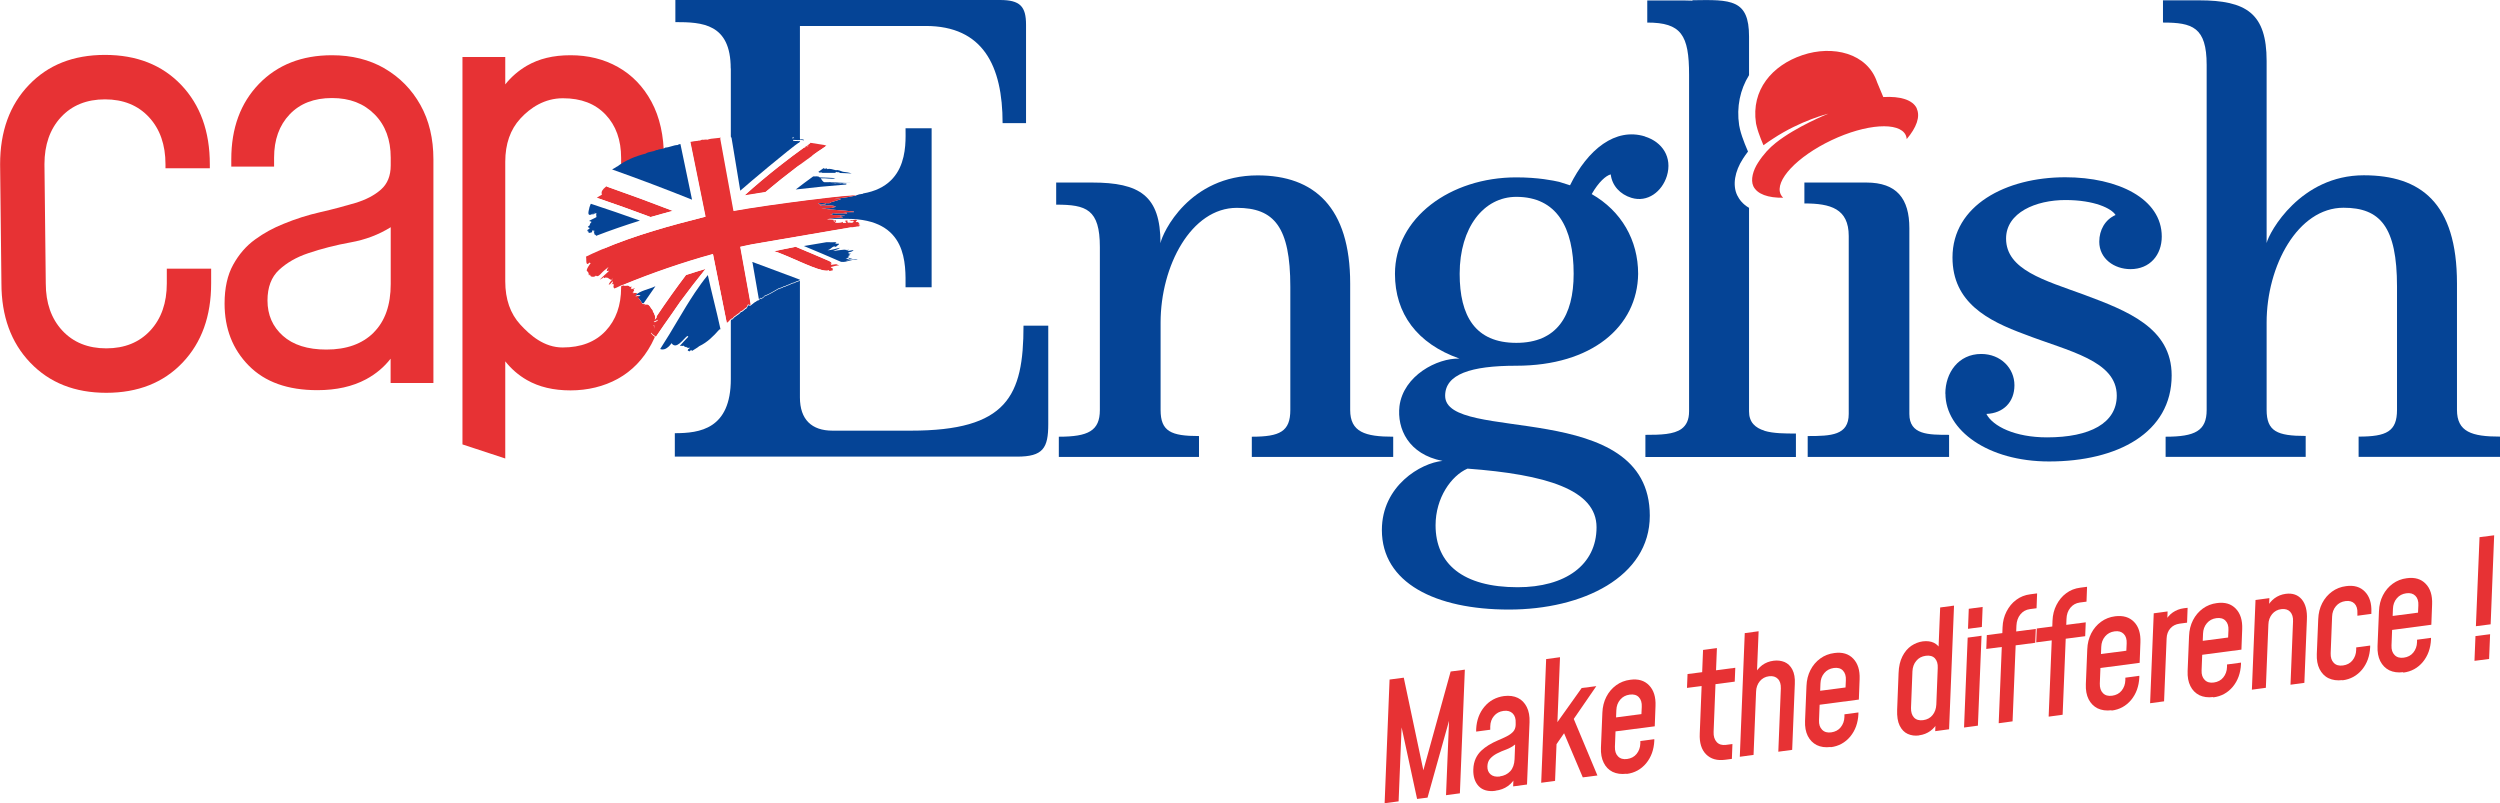 <svg xmlns="http://www.w3.org/2000/svg" xmlns:xlink="http://www.w3.org/1999/xlink" viewBox="0 0 227.21 73"><defs><style>      .cls-1 {        fill: #054496;      }      .cls-1, .cls-2, .cls-3, .cls-4 {        stroke-width: 0px;      }      .cls-2 {        filter: url(#drop-shadow-1);        mix-blend-mode: multiply;      }      .cls-2, .cls-4 {        fill: #fff;      }      .cls-3 {        fill: #e73234;      }      .cls-5 {        isolation: isolate;      }    </style><filter id="drop-shadow-1" filterUnits="userSpaceOnUse"><feGaussianBlur stdDeviation=".71"></feGaussianBlur></filter></defs><g class="cls-5"><g id="Calque_1" data-name="Calque 1"><g><g><path class="cls-3" d="M15.16,25.76c0,1.77-.5,3.2-1.5,4.28-1,1.08-2.34,1.62-4,1.62s-3-.54-4-1.62c-1-1.08-1.5-2.51-1.5-4.28l-.12-10.83c0-1.77.5-3.2,1.5-4.28,1-1.08,2.34-1.62,4-1.62s3,.54,4,1.62c1,1.08,1.5,2.51,1.5,4.28v.36h4.03v-.36c0-2.99-.87-5.39-2.6-7.21-1.74-1.82-4.05-2.73-6.93-2.73s-5.17.91-6.91,2.73c-1.75,1.82-2.62,4.22-2.62,7.21l.12,10.83c0,2.97.87,5.37,2.62,7.2,1.75,1.83,4.05,2.74,6.91,2.74s5.19-.91,6.93-2.74c1.74-1.83,2.6-4.23,2.6-7.2v-1.34h-4.03v1.34Z"></path><path class="cls-3" d="M34.96,6.22c-1.39-.8-2.99-1.2-4.79-1.2-2.74,0-4.95.87-6.63,2.6-1.68,1.74-2.52,4.02-2.52,6.85v.67h3.89v-.81c0-1.63.47-2.94,1.41-3.93.94-.99,2.22-1.49,3.85-1.49s2.9.5,3.88,1.49c.98.99,1.46,2.31,1.46,3.93v.7c0,.95-.3,1.68-.89,2.2-.59.52-1.37.93-2.34,1.22s-2.02.57-3.16.83c-1.14.26-2.25.61-3.34,1.06-.91.36-1.78.83-2.59,1.42-.82.59-1.48,1.36-2,2.3-.52.94-.78,2.12-.78,3.53,0,2.27.73,4.15,2.2,5.64,1.47,1.49,3.54,2.23,6.23,2.23,1.72,0,3.2-.33,4.43-.99.89-.48,1.63-1.1,2.23-1.87v2.21h3.89V14.48c0-1.88-.39-3.53-1.18-4.94-.79-1.41-1.88-2.52-3.26-3.32ZM33.96,30.23c-1.04,1.03-2.47,1.54-4.3,1.54-1.7,0-3.02-.42-3.95-1.25-.93-.83-1.4-1.9-1.4-3.21,0-1.2.35-2.13,1.05-2.78.7-.65,1.58-1.16,2.66-1.52,1.22-.41,2.5-.74,3.84-.98,1.34-.24,2.56-.7,3.65-1.38v5.16c0,1.92-.52,3.39-1.56,4.42Z"></path><path class="cls-3" d="M59.21,9.25c-.75-1.39-1.77-2.44-3.05-3.16-1.28-.72-2.72-1.07-4.31-1.07s-2.86.32-3.96.95c-.77.45-1.43,1.02-1.97,1.7v-2.49h-3.89v35.21l3.89,1.28v-8.83c.55.69,1.2,1.26,1.97,1.7,1.1.63,2.42.94,3.96.94s3.03-.35,4.31-1.06c1.28-.71,2.3-1.76,3.05-3.16.75-1.4,1.13-3.11,1.13-5.13v-11.79c0-2-.38-3.7-1.13-5.09ZM56.45,26.13c0,1.63-.47,2.95-1.41,3.95-.94,1-2.24,1.5-3.91,1.5s-2.93-1.09-3.84-2.08c-.91-.99-1.37-2.3-1.37-3.93v-10.86c0-1.63.46-2.94,1.37-3.93.91-.99,2.2-1.85,3.87-1.85s2.94.5,3.88,1.49c.94.99,1.41,2.31,1.41,3.93v11.79Z"></path></g><path class="cls-1" d="M66.41,6.22c0-4.09-2.61-4.21-5.03-4.21V0h29.5c1.84,0,2.37.59,2.37,2.25v8.94h-2.13c0-5.21-1.78-8.83-6.99-8.83h-11.43v15.34h4.27c5.69,0,5.33-4.5,5.33-6.04h2.37v14.45h-2.37c0-2.07.24-6.22-5.33-6.22h-4.27v16.23c0,2.01,1.07,3.02,2.96,3.02h7.11c8.77,0,10.25-3.14,10.25-9.54h2.25v8.94c0,2.19-.47,2.96-2.84,2.96h-31.1v-2.13c2.25,0,5.09-.36,5.09-4.92V6.22Z"></path><path class="cls-1" d="M96.23,41.53v-1.84c2.67,0,3.73-.53,3.73-2.43v-14.81c0-3.44-1.24-3.85-3.97-3.85v-2.01h3.26c4.32,0,6.22,1.18,6.22,5.51.18-.95,2.61-6.16,8.83-6.16,5.15,0,8.41,2.9,8.41,9.83v11.49c0,2.01,1.36,2.43,3.91,2.43v1.84h-12.85v-1.84c2.55,0,3.5-.47,3.5-2.43v-11.2c0-5.45-1.48-7.17-4.86-7.17-4.15,0-6.93,5.27-6.93,10.43v7.94c0,1.95.95,2.37,3.49,2.37v1.9h-12.74Z"></path><path class="cls-1" d="M169.62,16.59c2.78,0,3.91,1.48,3.91,4.15v16.88c0,1.9,1.72,1.9,3.61,1.9v2.01h-12.85v-1.9c2.13,0,3.73-.06,3.73-2.01v-16.17c0-2.49-1.66-2.96-4.03-2.96v-1.9h5.63Z"></path><path class="cls-1" d="M176.8,35.78c0-1.9,1.19-3.61,3.26-3.61,1.78,0,3.02,1.3,3.02,2.84s-1.01,2.55-2.55,2.61c.59,1.13,2.61,2.13,5.51,2.13,3.91,0,6.34-1.3,6.34-3.79,0-3.2-4.38-4.03-8.35-5.57-3.38-1.24-6.58-2.9-6.58-6.99,0-4.74,4.86-7.29,10.25-7.29,4.8,0,8.77,1.95,8.77,5.39,0,1.66-1.07,2.96-2.84,2.96-1.48,0-2.84-.95-2.84-2.49,0-1.07.53-2.01,1.48-2.43-.36-.59-1.9-1.36-4.56-1.36s-5.39,1.13-5.39,3.5c0,2.84,3.49,3.79,7.05,5.09,3.97,1.48,8,3.02,8,7.35,0,5.21-4.92,7.82-11.14,7.82-5.57,0-9.42-2.84-9.42-6.16Z"></path><path class="cls-1" d="M149.5,12.4c-2.68-.83-5.2,1.17-6.81,4.44l-.98-.31c-.53-.12-1.9-.41-3.91-.41-5.98,0-11.02,3.67-11.02,8.77,0,3.61,2.01,6.34,5.86,7.7-2.01-.06-5.09,1.54-5.45,4.32-.24,2.07.83,4.38,3.91,4.98-1.95.18-5.51,2.25-5.51,6.28,0,4.8,4.86,7.23,11.55,7.23s12.8-2.96,12.8-8.53c0-10.78-18.6-6.52-18.6-10.9,0-1.95,2.31-2.73,6.46-2.73,6.87,0,11.02-3.55,11.08-8.35,0-3.06-1.52-5.71-4.22-7.25.63-1.1,1.29-1.68,1.73-1.79.12,1.03.86,1.82,1.88,2.13,1.47.45,2.78-.57,3.22-1.98.52-1.7-.41-3.1-1.99-3.59ZM133.37,42.59c7.11.53,11.73,1.9,11.73,5.33s-2.84,5.45-7.17,5.45c-4.98,0-7.46-2.13-7.46-5.63,0-2.49,1.42-4.5,2.9-5.15ZM137.81,31.16c-3.73,0-5.15-2.43-5.15-6.28,0-4.21,2.19-6.99,5.15-6.99,3.67,0,5.21,2.78,5.21,6.99,0,3.85-1.54,6.28-5.21,6.28Z"></path><path class="cls-1" d="M196.82,41.53v-1.84c2.67,0,3.73-.53,3.73-2.43V5.9c0-3.44-1.3-3.85-3.97-3.85V.03h3.26c4.32,0,6.16,1.18,6.16,5.51v16.55c.24-1.01,3.08-6.16,8.83-6.16,5.15,0,8.47,2.49,8.47,9.83v11.49c0,2.01,1.36,2.43,3.91,2.43v1.84h-12.85v-1.84c2.55,0,3.49-.47,3.49-2.43v-11.2c0-5.45-1.54-7.17-4.86-7.17-4.15,0-6.99,5.27-6.99,10.43v7.94c0,1.95.95,2.37,3.55,2.37v1.9h-12.74Z"></path><path class="cls-3" d="M174.21,9.86c-.37-.79-1.51-1.13-3.05-1.04l-.56-1.34c-.88-2.66-4.04-3.4-6.79-2.47-2.76.93-4.67,3.17-4.22,6.18,0,0,.02.13.07.31.17.7.61,1.7.61,1.7.31-.22.63-.45.86-.59,2.54-1.68,5.04-2.28,5.04-2.28,0,0-2.91,1.16-4.79,2.66-.56.44-1.12,1.04-1.6,1.79-.45.69-.7,1.55-.43,2.14.35.73,1.35,1.07,2.71,1.05-.09-.09-.17-.19-.22-.3-.59-1.24,1.48-3.44,4.62-4.93,3.14-1.49,6.16-1.69,6.74-.46.05.11.08.23.09.36.89-1.05,1.25-2.04.91-2.77Z"></path><g><path class="cls-3" d="M125.84,73l.45-11.24,1.29-.17,1.91,9.03-.31.04,2.66-9.63,1.29-.17-.45,11.24-1.26.17.3-7.39h.15s-2.13,7.61-2.13,7.61l-.95.12-1.54-7.12.16-.05-.3,7.39-1.26.17Z"></path><path class="cls-3" d="M135.93,71.87c-.67.09-1.19-.05-1.54-.42-.35-.37-.51-.88-.49-1.52.01-.38.09-.72.22-1s.3-.51.51-.71c.21-.19.43-.36.66-.5.28-.17.56-.31.84-.43.29-.12.55-.24.79-.36.24-.12.44-.26.59-.42.15-.16.23-.37.24-.62v-.18c.02-.38-.07-.67-.27-.87-.2-.2-.48-.28-.84-.23-.36.05-.64.2-.86.46s-.33.57-.34.95v.3s-1.28.17-1.28.17v-.23c.04-.8.29-1.48.75-2.03.46-.55,1.06-.87,1.78-.97.49-.06.91,0,1.26.17.35.17.62.45.81.83.19.38.27.83.25,1.37l-.23,5.67-1.26.17.05-1.18.21.27c-.18.36-.43.66-.74.88-.32.23-.7.37-1.13.42ZM136.32,70.56c.38-.05.7-.21.94-.47.24-.26.37-.63.39-1.09l.05-1.34c-.24.19-.5.34-.79.45-.3.1-.58.23-.86.37-.25.13-.46.29-.62.47-.16.18-.24.41-.25.69-.01.31.08.55.28.73.2.18.48.25.87.2Z"></path><path class="cls-3" d="M140.07,71.14l.45-11.24,1.26-.17-.45,11.24-1.26.17ZM143.85,70.65l-1.7-4.01-.83,1.2.08-2.01,2.35-3.3,1.33-.17-2.05,2.98,2.15,5.14-1.33.17Z"></path><path class="cls-3" d="M147.82,70.32c-.48.06-.9,0-1.26-.17-.36-.18-.63-.46-.81-.83-.19-.38-.27-.83-.25-1.37l.13-3.17c.02-.54.14-1.02.36-1.45.22-.43.52-.78.89-1.05.37-.27.8-.44,1.28-.5.73-.1,1.3.07,1.72.51s.61,1.05.58,1.86l-.07,1.86-3.79.49.05-1.27,2.53-.33.03-.66c.02-.38-.07-.67-.27-.88-.19-.2-.47-.28-.83-.23-.36.05-.64.2-.86.46-.22.26-.34.58-.35.96l-.13,3.32c-.01.38.08.67.28.87.2.21.48.29.83.24.36-.05.65-.2.86-.46.21-.26.33-.58.34-.95v-.22s1.27-.17,1.27-.17v.15c-.04.8-.28,1.48-.74,2.04-.46.55-1.05.88-1.78.97Z"></path><path class="cls-3" d="M156.79,69.05c-.73.1-1.31-.07-1.73-.49-.42-.42-.62-1.05-.58-1.88l.17-4.33-1.33.17.05-1.26,1.33-.17.08-2.02,1.26-.17-.08,2.02,1.75-.23-.05,1.26-1.75.23-.17,4.33c-.02.4.08.71.28.93.2.22.48.3.83.26l.6-.08-.05,1.35-.6.08Z"></path><path class="cls-3" d="M158.12,68.78l.45-11.24,1.26-.17-.17,4.2-.21-.27c.18-.35.42-.63.71-.85.29-.21.63-.35,1.03-.4.37-.05.7,0,1,.12.3.13.54.36.71.69.17.33.25.76.22,1.31l-.24,5.98-1.26.17.23-5.75c.01-.38-.07-.67-.27-.87-.19-.2-.46-.28-.8-.24-.35.04-.63.2-.84.45-.21.26-.33.57-.34.95l-.23,5.75-1.26.17Z"></path><path class="cls-3" d="M166.37,67.89c-.48.06-.9,0-1.25-.17-.36-.18-.63-.46-.82-.83-.19-.38-.27-.83-.25-1.37l.13-3.17c.02-.54.14-1.02.36-1.45.22-.43.52-.78.89-1.05.37-.27.8-.44,1.28-.5.73-.1,1.3.07,1.72.51s.61,1.05.58,1.86l-.07,1.86-3.79.5.05-1.27,2.53-.33.03-.66c.02-.38-.07-.67-.27-.88-.19-.2-.47-.28-.83-.23-.35.05-.64.2-.86.46-.22.26-.34.58-.35.96l-.13,3.32c-.02.38.08.67.28.87.2.21.48.29.83.24.36-.05.65-.2.86-.46.21-.26.33-.58.34-.96v-.22s1.27-.17,1.27-.17v.15c-.04.8-.28,1.48-.74,2.04-.46.55-1.05.88-1.78.97Z"></path><path class="cls-3" d="M174.41,66.84c-.38.05-.72,0-1.03-.14-.31-.14-.55-.39-.73-.75s-.25-.84-.23-1.45l.13-3.32c.02-.61.14-1.12.35-1.53.21-.41.47-.72.8-.95.33-.22.68-.36,1.05-.41.4-.05.74,0,1.01.13.28.14.49.36.63.65l-.23.34.17-4.2,1.26-.17-.45,11.24-1.26.17.04-1.12.21.28c-.17.33-.4.61-.69.82-.29.21-.63.35-1.03.4ZM174.79,65.45c.36-.05.64-.2.85-.46.21-.26.32-.58.34-.95l.13-3.33c.02-.38-.07-.67-.26-.88-.19-.2-.47-.28-.83-.23-.36.05-.65.2-.86.46-.22.26-.33.57-.35.95l-.13,3.32c-.01.38.08.67.27.88.2.21.48.29.84.24Z"></path><path class="cls-3" d="M178.5,66.12l.33-8.17,1.26-.17-.33,8.17-1.26.17ZM178.86,57.15l.07-1.82,1.26-.17-.07,1.82-1.26.17Z"></path><path class="cls-3" d="M181.65,65.71l.28-6.91-1.41.18.05-1.26,1.41-.18.02-.53c.02-.53.14-1,.36-1.43.22-.43.51-.79.88-1.06.37-.28.8-.45,1.29-.51l.61-.08-.05,1.35-.61.08c-.36.05-.64.21-.86.48-.22.27-.34.61-.36,1.02l-.02.53,1.78-.23-.05,1.26-1.78.23-.28,6.91-1.26.17ZM186.19,65.11l.28-6.91-1.41.18.05-1.26,1.41-.18.02-.53c.02-.53.14-1,.36-1.43.22-.43.51-.79.88-1.06.37-.28.8-.45,1.29-.51l.61-.08-.05,1.35-.61.08c-.36.05-.64.21-.86.48-.22.27-.34.61-.35,1.02l-.02.53,1.77-.23-.05,1.26-1.77.23-.28,6.91-1.26.17Z"></path><path class="cls-3" d="M191.9,64.55c-.48.06-.9,0-1.26-.17-.36-.18-.63-.46-.82-.83-.19-.38-.27-.83-.25-1.37l.13-3.17c.02-.54.14-1.02.36-1.45.22-.43.52-.78.89-1.05.37-.27.8-.44,1.28-.5.73-.09,1.3.08,1.72.51s.61,1.05.58,1.86l-.07,1.86-3.79.5.05-1.27,2.53-.33.03-.66c.02-.38-.07-.67-.27-.87-.2-.2-.47-.28-.83-.23-.36.05-.64.2-.86.46-.22.26-.34.58-.35.96l-.13,3.32c-.01.38.08.67.28.87.2.21.48.29.84.24.36-.05.65-.2.86-.46.21-.26.33-.58.34-.96v-.22s1.27-.17,1.27-.17v.15c-.04.8-.28,1.48-.74,2.04-.46.55-1.05.88-1.78.97Z"></path><path class="cls-3" d="M195.41,63.91l.33-8.17,1.26-.17-.05,1.23-.21-.26c.18-.37.42-.66.72-.87.3-.21.64-.34,1.02-.39l.34-.04-.05,1.35-.68.09c-.35.05-.63.19-.84.43s-.33.55-.34.93l-.23,5.7-1.26.17Z"></path><path class="cls-3" d="M201.14,63.35c-.48.06-.9,0-1.26-.17-.35-.18-.63-.46-.81-.83-.19-.38-.27-.83-.25-1.37l.13-3.17c.02-.54.14-1.02.36-1.45.22-.43.52-.78.89-1.05.37-.27.8-.44,1.28-.5.73-.1,1.3.07,1.72.51s.61,1.05.58,1.86l-.07,1.86-3.79.5.05-1.27,2.53-.33.03-.66c.02-.38-.07-.67-.27-.87-.19-.2-.47-.28-.83-.23-.36.05-.64.2-.86.46-.22.26-.34.58-.35.96l-.13,3.32c-.02.38.08.67.28.87.2.21.48.29.83.24.36-.05.65-.2.86-.46.21-.26.33-.58.34-.96v-.22s1.27-.17,1.27-.17v.15c-.04.8-.28,1.48-.74,2.04-.46.55-1.05.88-1.78.97Z"></path><path class="cls-3" d="M204.66,62.7l.33-8.17,1.26-.17-.05,1.16-.21-.24c.18-.38.42-.67.72-.9.3-.22.64-.36,1.03-.41.62-.08,1.1.09,1.45.5.35.42.51,1.03.47,1.84l-.23,5.75-1.26.17.23-5.75c.02-.38-.07-.67-.26-.88-.19-.2-.46-.28-.8-.24-.35.04-.63.2-.84.45-.21.26-.33.57-.34.95l-.23,5.75-1.26.17Z"></path><path class="cls-3" d="M212.89,61.81c-.48.06-.9,0-1.26-.17s-.63-.46-.82-.83c-.19-.38-.27-.83-.25-1.37l.13-3.17c.02-.54.14-1.02.36-1.45.22-.43.52-.78.89-1.05.37-.27.8-.44,1.28-.5.73-.1,1.3.07,1.72.51s.61,1.05.58,1.86v.15s-1.27.17-1.27.17v-.23c.02-.38-.07-.67-.26-.87-.2-.2-.47-.28-.83-.23-.36.05-.64.2-.86.46-.22.26-.34.58-.35.96l-.13,3.32c-.01.38.08.67.28.87.2.21.48.29.84.24.36-.05.65-.2.86-.46.21-.26.33-.58.34-.96v-.22s1.27-.17,1.27-.17v.15c-.04.8-.28,1.48-.74,2.04-.46.55-1.05.88-1.78.97Z"></path><path class="cls-3" d="M218.41,61.09c-.48.06-.9,0-1.26-.17-.36-.18-.63-.46-.82-.83-.19-.38-.27-.83-.25-1.37l.13-3.17c.02-.54.14-1.02.36-1.45.22-.43.52-.78.89-1.05.37-.27.8-.44,1.28-.5.73-.1,1.3.07,1.72.51.42.43.61,1.05.58,1.86l-.07,1.86-3.79.5.05-1.27,2.53-.33.03-.66c.02-.38-.07-.67-.27-.87-.2-.2-.47-.28-.83-.23-.36.05-.64.2-.86.46-.22.26-.34.58-.35.96l-.13,3.32c-.02.38.08.67.28.87.2.21.48.29.84.24.36-.05.65-.2.86-.46.21-.26.33-.58.34-.95v-.22s1.27-.17,1.27-.17v.15c-.04.8-.28,1.48-.74,2.04-.46.55-1.05.88-1.78.97Z"></path><path class="cls-3" d="M224.89,60.06l.09-2.25,1.33-.17-.09,2.25-1.33.17ZM225.02,56.91l.33-8.09,1.33-.17-.32,8.09-1.33.17Z"></path></g><g><path class="cls-2" d="M78.16,20.37c-.11-.05-.11-.09-.17-.19-.06,0-.13,0-.19,0-.07-.07.06-.1.1-.16-.02-.01-.06-.03-.09-.05,0,0,0,0-.01,0,0,0,0,0,0,0,0,0-.15,0-.15.02-.08.03-.35,0-.43.06-.02.07.13-.04.12.04.4-.11.26.21-.03.16-.06-.05-.18.02-.25-.02,0-.05-.08-.02-.06-.1.06-.02.06-.05.03-.08-.1.04-.14-.09-.2.03-.13.03.1.05.09.12-.04.01-.1.13-.17.05-.12.06-.18-.02-.15-.09-.07.04-.14.07-.23.08-.17.02-.33.03-.48,0,.01-.05.06-.09.11-.11-.09.01,0-.18-.12-.13-.13,0,.03.05-.05.06-.01.04.12.04.04.07-.11.06-.06-.06-.12-.06,0-.02.03-.06.04-.08,0,0,.02,0,.03,0,0,0-.01,0-.02,0-.2-.06-.44-.03-.66-.05.48-.14.85-.13,1.45-.18,0-.12-.24,0-.21-.17.15,0,.23,0,.38.01,0,0,0-.02,0-.03-.43-.02-.86-.03-1.29-.03,0,0,0-.02,0-.02.06,0,.13-.02.19-.02-.01-.04-.02-.08-.04-.13.46.06.89-.02,1.35.04,0-.01.01-.03.02-.04-.1-.08-.23-.07-.35-.09.32,0,.64,0,.96,0,0-.02,0-.03.01-.05-.99-.13-1.99-.13-2.97-.31.43.02.86,0,1.29-.06-.09-.01-.18,0-.26-.03,0-.01,0-.02,0-.03.11,0,.22-.01.33-.01-.46-.23-.99-.04-1.48-.1.19-.11.42,0,.57-.19-.27.04-.47.19-.75,0,.39-.14.9.06,1.22-.08-.05-.01-.1-.02-.15-.03.08,0,.15-.03.23-.04,0,0,0,0,0,0,.26-.07.51-.16.76-.24,0-.01,0-.02,0-.03-.2,0-.4,0-.61.02.69-.13,1.39-.15,2.04-.36.04-.04.13-.07.2-.08-.02,0-.05,0-.08,0,.2-.06.37-.01.56-.15-.39-.05-.73-.09-1.09-.12.12-.02.22-.03.36-.04-.38-.21-.73-.17-1.12-.27.17,0,.35.01.52,0,0-.08-.27-.01-.25-.12.17.01.26.02.43.03,0,0,0-.01,0-.02-.2-.01-.3-.02-.5-.03.02,0,.03,0,.03,0-.08,0,.02-.03,0-.03.15-.01.34-.03.47.01.02-.02.1,0,.11-.05.04,0,.07,0,.11,0,0,0,.01-.02.02-.02,0,0-.01,0-.02,0,.05,0,.17.01.17.01l-.28-.15s-.25,0-.27-.02c-.01,0-.02,0-.03,0-.01.01-.11.01-.21.01-.05,0-.08,0-.13,0-.1,0-.2,0-.2-.03-.07,0-.11,0-.18,0-.01.01-.04.02-.09.02,0,0,0-.01,0-.02-.15,0-.23,0-.37-.01,0,0-.01,0-.02,0,0,0,.02,0,.05,0,0,0,0,0,.01,0-.05.04-.17,0-.24,0,0,0,0,0,0,0,0,0,0,0,0,0,.04,0,.11,0,.12,0,0,0-.01,0-.02,0-.16-.01-.27.01-.41-.02.01,0,.02,0,.03,0,.54,0,1.33,0,1.87-.01-.04,0-.06,0-.1,0-.03,0-.06,0-.09,0-.02,0-.04,0-.05,0-.05,0-.1,0-.16,0,0,0,0,0,0,0,0,0,0,0,0,0h0c-.66-.03-1.33-.07-2.01-.05,0,0,0,0,0,0-.13,0-.24-.19-.35-.35,0,0,0,0,0,0,.44-.04.94.09,1.34.01,0,0,0,0-.01,0-.06-.01-.13-.02-.19-.03,0,0,0,0,0,0,0,0,0,0,0,0,.08,0,.15,0,.28,0-.02,0-.03,0-.05,0-.53-.03-.97-.06-1.46-.07-.16-.16-.39-.06-.59-.09h0s0,0,0,0c-.29.01-.56-.04-.86-.02.23-.01.34-.02.57-.03,0,0,0-.01,0-.02-.33-.03-.63-.08-.94-.09-.1,0,.15-.01.05,0,.54-.05.15,0,.68-.03,0-.04-.06-.02-.1-.02-.03-.13.23-.14.2,0-.03,0-.04,0-.05.03.13,0,.19,0,.32-.01,0-.02,0-.04,0-.06.04,0,.06.02.07.06.06,0,.09,0,.15,0,0-.07.17-.09.3-.07,0,0,0,0,0,0,0,0,0,0,0,0,0,0,0,0,0,0,.03,0,.05,0,.07,0,.04.01.06.03.07.05,0,0,0,0,0,0,0,0,.01,0,.02,0,.02-.05.21-.05.23,0,.47,0,.71,0,1.18,0,0,0,0,0,0,0,0,0,0-.02,0-.03,0,0,0,0,0,0,.07.02.06-.06.11-.06.04.09.29-.04.29.1.45.01.67.03,1.12.05,0,0-.01,0-.02,0-.25-.09-.5-.13-.8-.16-.17-.04-.41-.2-.63-.14,0,0,0,0,0,0,0,0,0,0,0,0-.01,0-.03.01,0,0,0,0,0,0,0,0-.26-.04-.52-.18-.76-.1-.12-.01.04-.08-.15-.06,0,.03-.04.04-.05,0-.04.07-.12,0-.17-.03,0,0,0,0-.01,0,0,0,0,0,.01,0,0,0-.01,0-.02,0,.02,0,.04,0,.06,0v-.02s-.06,0-.09,0c-.03-.14-.01-.11-.09-.21-.1.09-.27.02-.41-.05-.1.08.04.2,0,.26-.16-.03-.37-.04-.54-.07-.07-.1.1-.11.11-.21-.05,0-.05-.03-.1-.03.05-.06.02-.14,0-.21-.05.06-.12.02-.18,0,.22.3-.19.17-.34.23-.02.08.12-.03.1.05.32-.11.25.27-.03.18-.04-.07-.16,0-.23-.05,0-.06-.07-.03-.05-.12.05-.02.06-.05.03-.09-.1.04-.11-.12-.18.01-.12.02.09.07.08.14-.03.01-.1.13-.15.04-.13.04-.14-.22,0-.18,0-.04-.05,0-.07-.04.36-.26.62-.46,1.03-.75.02-.01.03-.02.05-.04,0,0,0,0,0,0,0,0,.02,0,.03,0,.01.02.02.03.03.05.06.02.11.04.18.07.03-.02.05-.04.07-.05.06.03.12.05.18.08-.07.01-.19-.01-.2.04.63.05,1.23.06,1.87.22-.04-.14-.45-.09-.43-.26.12.09.27.13.46.15-.09-.06-.02-.09-.02-.14-.16,0-.3-.1-.44-.09-.01,0-.03.02-.04.03-.07-.04-.12-.07-.2-.12.26.02.53.19.76.1-.15-.08-.27,0-.43-.12-.04.01-.08.02-.13.03-.05-.03-.08-.05-.12-.08.24-.01.52.1.78.13-.06-.07-.13-.09-.22-.11t0,0c-.28-.07-.56-.1-.84-.18.15,0,.61.16.57-.04-.17-.04-.32-.08-.47-.11.06.05.02.03,0,.02,0,.04-.26-.01-.19-.05.06.01.13.02.19.04,0,0,0,0,0,0,.1.02.19,0,.21-.05.05.04.07.07.1.09.04-.01.07-.02.11-.03-.08-.04-.15-.06-.23-.1.06,0,.1,0,.15,0-.01-.04-.02-.07-.03-.1-.08-.04-.17-.09-.25-.13.07,0,.14.01.2.02-.11-.11-.22-.18-.37-.21,0,0,0,0,.01,0-.08-.04-.15-.06-.24-.08-.4-.06-.8-.13-1.21-.19-.32-.05-.64-.1-.97-.11,0,0,0,0,0,0,0,0,0,0,0,0-.02,0-.03,0-.04,0-.04,0-.02,0-.11,0-.03,0-.05,0-.08,0-.13,0-.24.03-.37-.03,0,0,0,0,.01,0,.04,0,.07-.01.12-.02,0,0,0,0,0,0-.08-.01-.13-.02-.16-.02,0,0,0,0,0,0,.01-.03.03-.06.04-.09.25,0,.35.02.6.03,0,0,0,0,0,0,0,0,0,0,0,0,0,0,0,0,0,0h0s.02,0,.01,0c.06.01.03-.03.07-.02.05.04.23,0,.26.06,0,0,.13-.14-.34-.1h0s0-.07,0-.09c-.07,0-.21-.02-.18,0,0,0,.02.02.08.04-.17.04-.43-.06-.61-.05,0-.09.2-.11.18-.15,0-.01-.04-.03-.11-.05,0,0,0,0,0,0,.02,0,.03-.02.07-.03,0,0,0,0,0,0-.16-.01-.29-.02-.42-.03,0,0,0,0,0,0,0,.02.01.03.02.05,0,0,0,0,0,0-.37-.07-.78,0-1.13-.07-.03,0-.05,0-.06-.01,0,0,0,0,0,0-.02,0,0,.02,0,.04,0,0,0,0,0,0-.05,0-.1,0-.15,0,0-.02-.02-.04-.03-.05-.03.03-.09.01-.13,0,0,0,0,0,0,0,.02.01.04.02.05.04,0,0,0,0,0,0-.26-.03-.52,0-.78-.04h0s0,.01,0,.02c0,0,0,0,0,0-.13.02-.26.04-.39.04,0-.03,0-.07-.05-.06-.02,0-.03,0-.03,0,0,0,0,.01.01.02,0,0,0,0-.01,0,0,0,0,0,0,0,0,.01.03.02.04.03,0,0,0,0,0,0-.02,0-.05,0-.07,0,0-.01-.01-.03-.03-.03,0,0,0,0,0,0,.01-.02.02-.03.01-.04-.02-.03-.1-.03-.14,0,0,0-.1-.02-.11.02-.08-.03-.18,0-.28-.03-.12.03-.4,0-.52.03-.2-.04-.46.11-.68.03-.08.02-.31.03-.4.05-.05,0-.24-.01-.26.06.03,0,.01,0,0,0h0s0,0,0,0h0s-.03,0,0,0c-.01,0-.11-.04-.13-.04h0s-.13.02-.13.02c-.09.05-.2.03-.32.05,0,.03.04.01.04.03-.16,0-.35.02-.53.04,0,0,0,0,0,0-.01,0-.03,0-.04,0-.15.02-.3.04-.46.05-.25.02-.51.05-.73.13-.11-.05-.34.03-.47,0-.04.02-.12.03-.15.06,0,0-.15.04-.19.02-.01,0-.02.01-.04.02-.24.02-.41.04-.68.1,0,0,0,0,0,0-.02.07-.09.09-.15.13-.08-.03-.18-.03-.26-.05-.15.02-.31.11-.47.1h0c-.09.01-.19.05-.26.1-.35,0-.77.23-1.11.23-.19.16-.53.11-.74.23-.03,0-.09,0-.09,0-.3.17-.7.13-.96.32-.95.24-1.82.6-2.61,1.19,0,0-.01,0-.02,0-.14.1-.28.17-.42.25,0,0,0,0,0,0,0,0,0,0,0,0-.09.1-.49.28-.38.4-.07.02-.08.06-.19.1.11.06-.12-.02-.05.12.01.05-.06.04-.04.09.23-.03.11-.02.26-.12,0-.02,0-.03.02-.04.04.04-.05.05-.08.09.02.01.06-.03.12-.06-.04.06,0,.07.02,0,.05-.02-.03.04-.02.06-.11,0-.07.14-.15.19,0,.02.02.03.03.05-.02.03-.03.07-.07.09.01,0,.02.03,0,.05,0,.08-.04.11,0,.13-.03.04-.05.09-.11.13,0,.09-.12.14-.12.23.46-.26.7-.38,1.16-.62,0,.03-.01.09,0,.11-.31.18-.62.34-.91.53,0,0-.01,0-.02,0-.03.02-.06.05-.08.07-.23.18-.43.43-.31.67-.05.03-.08.05-.12.08-.12.07-.24.13-.35.22,0,0,0,0,.01,0-.04.03-.09.05-.13.09,0,0,0,0,0,0-.2.12-.34.29-.43.49,0,0,0,0,0,0-.02.03-.02.05-.03.08-.02.04-.04.09-.05.13-.03.08-.05.16-.06.24,0,0,0,.01,0,.02-.03.03-.03.09-.03.1,0,0,0,0,0,0-.1.42.03.5.34.32.07-.05.14-.09.2-.13,0,0,0,0,0,.01h0c-.07.05-.14.09-.2.14,0,0,0,0,0,0,0,.02,0,.04.01.06.11-.08.22-.14.35-.15-.04.14-.02.22,0,.36,0,0,0,0,0,0-.11.08-.57.27-.63.32,0,0,0,0,0,0-.09.11.25.02.15.17,0,0,0,0,0,0-.1.09-.12.14-.12.17,0,.01,0,.02,0,.03,0,.04-.02.08-.18.19,0,0,0,0,0,0,0,.07.12.07.19.13,0,0,0,0,0,0,.04.06-.06,0-.06,0-.03.11-.06.08-.17.16,0,0,0,0,0,0,.05.01.07.02.08.02.04.01-.07,0-.12.04,0,0,0,0,0,0,.04.08.09.04.13.1.02.01.03.02.03.03,0,.02-.02.03-.02.05,0,.01,0,.02.03.04.1-.06.21,0,.3-.1,0,0,0,0,0,0,0-.01,0-.04-.01-.07,0-.02,0-.04.05-.03,0,0,0,0,0,0-.02-.02-.03-.04-.02-.06,0,0,0,0,0,0,.01,0,.02,0,.03.01.06.03.05.05.07.03,0,0,.01-.01.02-.02,0,.04.02.06.04.06.02,0,.03-.01,0-.05,0,0,0,0,0,0,.07-.03,0,.05.04.08,0,0,0,0,0,0-.05,0-.07.01-.08.02-.03.03.06.1.06.14,0,0,0,0,0,0-.02.02-.02.03-.02.04,0,.02.03.01.03.03,0,0,0,.02-.01.04,0,0,0,0,0,0,.04.03.08.04.13.06,0,.02.01.05.01.07,0,.02,0,.04-.03.05.03,0,.09.04.06.07.11.1.08.15.19.17,0,.02,0,.04,0,.06h0s0,.08-.04.11c.12.1-.02.2.09.31.19-.13.28-.2.47-.33-.11.12-.05.27-.07.4.22-.1.45-.18.67-.25-.24.29-.49.46-.76.59-.12.06-.24.11-.37.16-.39.17-.77.34-1.15.53.08.07-.06.85.23.62.06-.07.1-.07.14-.1-.04.07.01.03.04.06.03-.03.03,0,.02.01.02-.03-.49.63-.32.73.19.11.14.37.15.37,0,0,.06-.07.07-.06,0,0,0,.04-.01.06.03-.03.05-.07.08-.1,0,.01-.04.1-.07.12,0,0,.07-.03.09-.02-.1.14.38.21.48.03.26.22.47-.28.91-.58-.02-.01.02-.02.02-.02.06-.05.17-.14.23-.19-.09.14-.18.25-.16.38.07-.01.18-.03.22-.04-.14.16-.68.61-.83.79.06.04.17-.14.2-.08.06-.09.1-.09.15-.12-.03.09.02.04.05.08.03-.04.03,0,.02.02.05-.06.07-.07.1-.08,0,0,0,.01.03.02,0-.01.02-.03.01-.03.03-.04,0,.04.04,0,0,.02-.02.02-.04.05,0,0,.02.02.03.02.09-.16.45.38.51.06,0,.02.09-.08.04,0-.04,0-.07.07-.01.03-.03.03-.05.06-.08.09,0,0,0,0,0,0-.03.04-.05.06-.06.09.02-.02.06-.07.08-.1,0,0,.01,0,.02,0,0,0,0,.01,0,.03-.02.02-.03.02-.04,0-.14.14-.17.2-.27.38,0,.06.07-.08.07-.02.03,0-.02.06.02.06.07-.07.04-.13.08-.13.01.01-.03.05-.02.06.1-.15.14-.17.21-.27.02.03-.03.13.02.1.08-.09-.19.33-.12.23.03-.04.1-.08.12-.09.02,0,.05.02.07.04-.05.05.06.14-.03.23,0,0,.03.09.09.16.26-.07.65-.33.81-.34,0,0,.01,0,.02,0,.12.08.35-.02.45.03.16.17.18.06.35.08-.05.08-.09.15-.13.22.15,0,.33-.13.41,0-.05.03-.1.05-.16.08.03.04.06.06.08.1-.06.07-.12.13-.17.2.16-.04.31-.08.44.05-.01.02-.03.04-.05.06,0,0,0,0,0,0-.04.05-.08.1-.14.18,0,0,0,0,0,0,0,0,0,0,0,0,.21-.07.37-.08.49,0,0,0,0,0,0,0-.07.05-.14.09-.21.14,0,0,0,0,0,0,.11.19.26.33.35.53.05,0,.1.03.14.03,0,0,0,0,0,0,.03,0,.06-.03.09-.04.02.03.04.05.06.07-.03.02-.07.04-.1.06,0,0,0,.01.01.02.03-.02.07-.04.1-.06.35-.11.41.32.66.53,0,.02-.01.04-.02.06.15.24.33.6.18.84-.04.03-.07.06-.09.1,0,0,0,0,0,0,.03.03.05.04.07.06.12-.06.24-.11.36-.16-.09.11-.13.25-.28.3,0,0,0,0,0,0,0-.01-.01-.03-.02-.04-.07.03-.07.08-.1.13-.01.03-.03.05-.07.07.05.03.04.09.11.09.09,0-.07.17.03.16,0,0,0,0,0,0,0,0,0,0,0,0,0,0,0,0,0,0-.06.07-.09.16-.16.23-.02.02-.03.04-.05.06.01-.03.03-.05.04-.08,0,0,0,0,0,0,0,0,0,0,0,0-.05.06-.1.12-.15.18-.01.02-.03.03-.04.05.05.07.12.14.19.21.03.03.07.05.1.07.05.04.1.08.16.11,0,0,.01.01.02.01-.02.13-.12.34-.2.44.02.02.04.03.05.05.04-.06.14-.16.15-.16-.04.06-.09.11-.13.17-.19.28-.1.48.27.57,0,0,.06.04.09.02.05.03.1.04.15.05v-.02c.09.04.17.04.24.04.19,0,.36-.1.51-.24.03-.02.06-.04.08-.07.08-.08.15-.17.21-.26.44.62,1.04-.35,1.44-.66.01.02.07.05.09.07,0,0,0,0,0,0-.31.32-.46.48-.76.82,0,0,0,0,0,0,.08.06.15-.04.22.03.04-.04.08-.03.13-.03,0,.06.04.04.11.1.02-.02.04.02.04.03.03-.03.06-.02.09-.02.02.02.02.05.04.07.07-.04.18.09.19-.02.01.02.06,0,.05.02,0,0,0,0,0,0-.02-.01-.03,0-.03,0,0,0,0,.02.04.02,0,0,0,0,0,0-.04.04-.08.05-.08.08,0,0,0,0,0,0,.03,0,.06-.08.09-.02,0,0,0,0,0,0-.01,0-.02,0-.04,0-.08.1-.07-.08-.15.19,0,0,0,0,0,0,.08.01.09.02.15.08.04-.05.03-.12.05-.03.05-.07.04-.08.11-.1,0,0,0,0,0,0,0-.02,0-.03,0-.03.02,0,.06.11.09.1.21-.15.41-.23.65-.43,0,0,0,0,0,0-.01,0-.01-.01,0-.01,0,0,.01,0,.02,0,.71-.34,1.26-.88,1.8-1.5,0,0,.11-.03.11-.03,0,0,0,0,0,0,.04-.02.07-.04.06-.05.07-.15.31-.37.48-.46,0,0,.01-.02.03-.05,0,0,0,0,0,0,0,0,.01-.02.01-.03.19-.06.31-.4.52-.39.14-.27.58-.4.73-.65.2-.02.33-.27.54-.35.03-.09.09-.17.11-.25.03.01.07-.02.1-.02.06.06.08.07.16,0,0,0,0,0,0,0,.16-.13.26-.19.4-.31h.04s.13-.1.13-.11c.04.01.09-.03.13-.03.04-.06.1-.1.16-.14,0,0,.01-.01.02-.02.01-.01.03-.02.04-.03,0,0,0,0,0,0,0,.03.01.06.02.09.08-.09.24-.14.28-.25.44-.16.92-.46,1.28-.67.04,0,.02-.03.07-.04,0,.01-.02.02,0,.04.1-.05.18-.11.26-.1,0-.02.12-.05.13-.09.02,0,.06-.01.07-.03.03.04.22-.06.21-.07.08-.02.26-.1.33-.11.02-.02.05-.05.08-.07.05.01.15-.06.19-.06.08.01.21-.05.26-.1.07-.03.3-.08.35-.14,0,0,.02-.01.02-.02.06-.03.11-.05.16-.07.07.03.16-.04.08-.09.02,0,.01-.03.01-.04.02,0,.04-.01.06-.02,0,.01-.03.03-.02.05.03-.04.09.04.06-.06.11-.03.22-.05.34-.06,0,.01,0,.02.01.03.19-.12.42-.14.62-.24,0,.03,0,.04-.03.06.04-.02.08-.05.12-.02,0-.02,0-.05,0-.07.04-.01.08-.02.13-.03,0,.03,0,.05.01.06,0-.02.02-.02.05-.03.23-.16.64-.11.92-.25,0,.01.06,0,.12-.02.01,0,.02,0,.03,0,.03-.01.05-.02.09-.03,0,0-.05.02-.09.03,0,0-.02,0-.03.01.06-.01.12-.03.18-.04.06-.01.11-.02.17-.04-.03-.02-.05-.03-.07-.03.17-.11,0-.12-.09-.2-.02-.02-.04-.03-.04-.06.25-.07.55-.15.76-.15-.02,0-.04-.02-.06-.03-.07-.03-.14-.06-.21-.09-.15.02-.29.03-.45.06-.02-.04-.04-.07-.06-.11,0,0,0,0,0,0,.02,0,.07-.02.14-.04.3-.04.48-.06.78-.1.01,0,.02,0,.03,0-.01,0-.02,0-.03,0,.01,0,.02,0,.04,0,.23.03.46-.03.69-.1.2-.06.39-.1.59-.08.01,0,.02,0,.03,0,.06-.01.12-.03.17-.06,0,0,0,0-.01,0-.34,0-.68.05-1.02.1,0-.02.38-.12.58-.15,0,0,0,0,0,0-.15,0-.29-.13-.37.03-.07-.02-.14-.04-.24-.07,0,0,0,0,0,0,.02,0,.26-.05.35-.07,0,0,0,0,0,0,0,0-.11-.02-.16-.02,0,0,0-.02-.01-.03,0,0,0,0,0,0,.07-.05.14-.09.21-.14,0,0,0,0,0,0-.04,0-.08,0-.12,0,0-.01,0-.02,0-.04,0,0,0,0,0,0,.07-.03.2-.12.2-.13-.07,0-.14,0-.2,0,0-.04-.01-.07-.02-.12,0,0,0,0,0,0,.17-.03.36-.05.47-.21h0c-.15.03-.3.05-.44.08,0,0,0,0-.01,0,.01,0,.02,0,.03,0,0,0,0,0,.01,0q-.2.03-.26-.03s0,0,0,0c.05,0,.09,0,.14.01.04-.03.07-.06.11-.09,0,0,0,0,0,0-.17.05-.27.02-.43,0-.34.03-.68.07-1.03.13,0,0,0,0,.01,0,.2-.12.47-.14.63-.3,0,0,0,0,0,0-.39.07-.76.23-1.16.22,0,0,0,0,.01,0,.06,0,.11-.03.16-.06.01,0,.03,0,.04-.01.18-.12.32-.32.54-.27,0,0,0,0,0,0-.04.02-.08.04-.12.06,0,0,0,0-.01,0,.05,0,.09-.01.13-.03,0,0,.02,0,.03,0,0,0,.01,0,.02-.01.13-.08.21-.22.25-.17,0-.03.01-.06.02-.1-.14,0-.3.03-.35-.06,0,0,0,0,0,0,0,0,0,0,0,0,0,0,0,0,0,0,0,0,0,0,0,0,.05-.02.12-.01.1-.08,0,0,0,0,0,0-.14,0-.29,0-.44.01-.11,0-.21,0-.32-.01-.04,0-.01,0-.05,0h-.03s-.02,0,.01,0c-.05,0-.03,0-.07-.02.14-.1.14-.1-.02-.13.07-.02.12-.04.19-.06,0-.06-.1-.05-.05-.11.27-.06.54-.12.81-.18-.12,0-.24-.03-.37,0-.1-.05-.24-.02-.37,0,0,0,0-.01,0-.02-.04-.01-.06-.03-.06-.04.25-.06.5-.13.75-.19-.1,0-.19.02-.3.03.55-.25,1.11-.36,1.69-.5-.37,0-.8.05-1.19.11.45-.08.95-.16,1.31-.21,0-.01-.03-.02-.05-.02.09-.01.16-.02.16-.02.1-.01.2-.03.3-.04,0,0,0,0,0,0,0,0,0-.02,0-.03.03,0,.05,0,.07.02.05,0,.1-.01.15-.02h0s0-.01,0-.02c.02,0,.03,0,.05,0,.02-.02.04-.02.07-.03-.05-.04-.13-.06-.21-.1.05-.02.1-.04.16-.07ZM77.36,20.68c-.06,0-.13.02-.19.03.08-.01.14-.02.2-.03,0,0,0,0,0,0Z"></path><g><path class="cls-3" d="M59.51,29.75s0,0,0,0c-.06.07-.09.16-.16.23-.02.02-.03.04-.05.06.01-.03.03-.05.04-.08,0,0,0,0,0,0,0,0,0,0,0,0-.05.06-.1.12-.15.18-.01.02-.03.03-.04.05.05.07.12.14.19.21.03.03.07.05.1.07.05.04.1.08.16.11,0,0,.01.01.02.01,0,0,0,0,0,0,.47-.71.96-1.39,1.44-2.08.26-.36.5-.74.76-1.1.76-1.03,1.53-2.03,2.31-2.99-.6.18-1.19.37-1.79.56-.91,1.21-1.8,2.46-2.67,3.75.03.15-.09.23-.19.32-.04.03-.07.06-.09.1,0,0,0,0,0,0,.03.03.05.04.07.06.12-.06.24-.11.36-.16-.09.11-.13.25-.28.3,0,0,0,0,0,0,0-.01-.01-.03-.02-.04-.07.03-.07.08-.1.13-.01.03-.03.05-.07.07.05.03.04.09.11.09.09,0-.07.17.03.16,0,0,0,0,0,0,0,0,0,0,0,0"></path><path class="cls-3" d="M59.14,19.72c.67-.2,1.34-.38,2.01-.56-1.99-.77-4-1.51-6.03-2.22,0,0-.01,0-.02,0-.03.02-.06.05-.08.07-.23.18-.43.43-.31.67-.05.03-.08.05-.12.08-.12.07-.24.13-.35.22,0,0,0,0,.01,0,1.64.56,3.27,1.14,4.89,1.75Z"></path><path class="cls-3" d="M76.21,24.1c-.07-.03-.14-.06-.21-.09-.15.02-.29.03-.45.06-.02-.04-.04-.07-.06-.11,0,0,0,0,0,0,.02,0,.07-.02.14-.04-.05-.01-.08-.02-.12-.03.04-.03.06-.03.11-.04l-.1-.05s-.07,0-.11,0c.02-.01.04-.02.06-.03-1.04-.45-2.09-.9-3.15-1.34-.65.13-1.31.26-1.96.4,1.23.39,3.32,1.49,4.4,1.73,0,0,0,0,0,0,0,0,0,0,0,0,.26.06.48.08.6,0,0,.03,0,.05,0,.07.01,0,.02,0,.03,0,.03-.01.05-.02.09-.03,0,0-.05.02-.09.03,0,0-.02,0-.03.01.06-.01.12-.03.18-.04.06-.01.11-.02.17-.04-.03-.02-.05-.03-.07-.03.17-.11,0-.12-.09-.2-.02-.02-.04-.03-.04-.06.25-.07.55-.15.76-.15-.02,0-.04-.02-.06-.03Z"></path><path class="cls-3" d="M72.48,15.13c.36-.26.89-.65,1.3-.95.02-.01.03-.02.05-.04.08-.06.17-.12.23-.17,0,0,.12-.09.28-.2.21-.14.48-.33.67-.45,0,0,.02-.01.02-.02.02-.02.05-.03.07-.05,0,0,0,0,.01,0-.08-.04-.15-.06-.24-.08-.4-.06-.8-.13-1.21-.19-.11.08-.23.16-.34.24.06,0,.11.01.17.02-.06.05-.14,0-.21,0-.06.04-.12.08-.17.13.05,0,.1.01.14.02-.05.01-.11,0-.17,0-.69.5-1.37,1.01-2.04,1.53,0,0-.19.17-.22.17-1.07.85-2.13,1.73-3.16,2.66.64-.11,1.28-.21,1.92-.31.95-.8,1.91-1.57,2.89-2.31ZM72.05,14.77s0,0,0,0c0,0,0,0,0,0,0,0,0,0,0,0Z"></path><path class="cls-3" d="M78.21,20.54s-.13-.06-.21-.1c.05-.02.1-.04.16-.07-.11-.05-.11-.09-.17-.19-.06,0-.13,0-.19,0-.07-.07.06-.1.1-.16-.02-.01-.06-.03-.09-.05,0,0,0,0-.01,0,0,0,0,0,0,0,0,0-.15,0-.15.02-.08.03-.35,0-.43.06-.02.07.13-.04.12.04.4-.11.26.21-.03.16-.06-.05-.18.02-.25-.02,0-.05-.08-.02-.06-.1.06-.02.06-.05.03-.08-.1.04-.14-.09-.2.03-.13.03.1.05.09.12-.04.01-.1.13-.17.05-.12.06-.18-.02-.15-.09-.07.04-.14.07-.23.08-.17.02-.33.03-.48,0,.01-.05.06-.09.11-.11-.09.01,0-.18-.12-.13-.13,0,.03.05-.05.06-.01.04.12.04.04.07-.11.06-.06-.06-.12-.06,0-.02.03-.06.04-.08,0,0,.02,0,.03,0,0,0-.01,0-.02,0-.2-.06-.44-.03-.66-.05.48-.14.85-.13,1.45-.18,0-.12-.24,0-.21-.17.15,0,.23,0,.38.01,0,0,0-.02,0-.03-.43-.02-.86-.03-1.29-.03,0,0,0-.02,0-.02.06,0,.13-.02.19-.02-.01-.04-.02-.08-.04-.13.46.06.89-.02,1.35.04,0-.01.01-.03.02-.04-.1-.08-.23-.07-.35-.09.32,0,.64,0,.96,0,0-.02,0-.03.01-.05-.99-.13-1.99-.13-2.97-.31.43.02.86,0,1.29-.06-.09-.01-.18,0-.26-.03,0-.01,0-.02,0-.03.11,0,.22-.01.33-.01-.46-.23-.99-.04-1.48-.1.19-.11.42,0,.57-.19-.27.04-.47.19-.75,0,.39-.14.9.06,1.22-.08-.05-.01-.1-.02-.15-.03.08,0,.15-.03.23-.04,0,0,0,0,0,0,.26-.07.51-.16.76-.24,0-.01,0-.02,0-.03-.2,0-.4,0-.61.02.69-.13,1.39-.15,2.04-.36.17-.19-7.98.82-11.11,1.4-.22-1.22-1.04-5.7-1.21-6.62,0,0,0,0,0,0-.01,0-.03,0-.04,0-.15.02-.3.04-.46.05-.25.02-.51.05-.73.13-.11-.05-.34.03-.47,0-.04.02-.12.03-.15.06,0,0-.15.04-.19.02-.01,0-.02.01-.04.02-.24.02-.41.04-.68.1.07.32,1.12,5.53,1.38,6.79-3.17.8-6.35,1.67-9.36,2.95-.12.06-.24.11-.37.16-.39.17-.77.34-1.15.53.08.07-.06.85.23.62.06-.07.1-.07.14-.1-.04.07.01.03.04.06.03-.03.03,0,.02.01.02-.03-.49.63-.32.73.19.11.14.37.15.37,0,0,.06-.07.07-.06,0,0,0,.04-.01.06.03-.03.05-.07.08-.1,0,.01-.04.1-.07.12,0,0,.07-.03.09-.02-.1.14.38.21.48.03.26.22.47-.28.91-.58-.02-.01.02-.02.02-.02.06-.05.17-.14.23-.19-.09.14-.18.25-.16.38.07-.01.18-.03.22-.04-.14.16-.68.61-.83.79.06.04.17-.14.2-.08.06-.09.1-.09.15-.12-.03.09.02.04.05.08.03-.04.03,0,.02.02.05-.06.07-.07.1-.08,0,0,0,.01.03.02,0-.01.02-.03.01-.03.03-.04,0,.04.04,0,0,.02-.02.02-.04.05,0,0,.02.02.03.02.09-.16.45.38.51.06,0,.02.09-.08.04,0-.04,0-.07.07-.01.03-.03.03-.05.06-.08.09,0,0,0,0,0,0-.03.04-.05.06-.06.09.02-.02.06-.07.08-.1,0,0,.01,0,.02,0,0,0,0,.01,0,.03-.02.02-.03.02-.04,0-.14.14-.17.2-.27.38,0,.06.07-.08.07-.02.03,0-.02.06.02.06.07-.07.04-.13.08-.13.01.01-.03.05-.02.06.1-.15.14-.17.21-.27.02.03-.03.13.02.1.08-.09-.19.33-.12.23.03-.04.1-.08.12-.09.02,0,.05.02.07.04-.05.05.06.14-.03.23,0,0,.03.09.09.16.26-.07.65-.33.81-.34,2.67-1.1,5.39-2.03,8.15-2.8.32,1.61,1.16,5.79,1.26,6.28,0,0,.01-.02.01-.03.19-.06.31-.4.52-.39.14-.27.58-.4.73-.65.2-.02.33-.27.54-.35.03-.09.09-.17.11-.25.03.01.07-.02.1-.02.06.06.08.07.16,0,0,0,0,0,0,0-.31-1.74-.63-3.49-.95-5.24.33-.08.72-.16,1.13-.24l8.75-1.5c.08-.01.14-.02.2-.03.02,0,.04,0,.05,0,.09-.01.16-.02.16-.02.1-.01.2-.03.3-.04,0,0,0,0,0,0,0,0,0-.02,0-.03.03,0,.05,0,.07.02.05,0,.1-.01.15-.02h0s0-.01,0-.02c.02,0,.03,0,.05,0,.02-.02.04-.02.07-.03Z"></path></g><g><path class="cls-4" d="M73.85,14.15s.02.03.03.05c.06.02.11.04.18.07.03-.02.05-.04.07-.05.06.03.12.05.18.08-.07.01-.19-.01-.2.04.63.05,1.23.06,1.87.22-.04-.14-.45-.09-.43-.26.12.09.27.13.46.15-.09-.06-.02-.09-.02-.14-.16,0-.3-.1-.44-.09-.01,0-.03.02-.04.03-.07-.04-.12-.07-.2-.12.26.02.53.19.76.1-.15-.08-.27,0-.43-.12-.04.01-.08.02-.13.03-.05-.03-.08-.05-.12-.08.24-.01.52.1.78.13-.06-.07-.13-.09-.22-.11t0,0c-.28-.07-.56-.1-.84-.18.15,0,.61.16.57-.04-.17-.04-.32-.08-.47-.11.06.05.02.03,0,.02,0,.04-.26-.01-.19-.05.06.01.13.02.19.04,0,0,0,0,0,0,.1.02.19,0,.21-.05.05.04.07.07.1.09.04-.01.07-.02.11-.03-.08-.04-.15-.06-.23-.1.06,0,.1,0,.15,0-.01-.04-.02-.07-.03-.1-.08-.04-.17-.09-.25-.13.07,0,.14.01.2.02-.11-.11-.22-.18-.37-.21-.02.02-.05.03-.07.05,0,0-.02.01-.02.02-.22.15-.44.31-.67.45-.16.11-.28.2-.28.2-.07.05-.15.11-.23.17,0,0,0,0,0,0,0,0,.02,0,.03,0Z"></path><path class="cls-4" d="M78.47,17.51c-.39-.05-.73-.09-1.09-.12.12-.02.22-.03.36-.04-.38-.21-.73-.17-1.12-.27.17,0,.35.01.52,0,0-.08-.27-.01-.25-.12.17.01.26.02.43.03,0,0,0-.01,0-.02-.2-.01-.3-.02-.5-.03.02,0,.03,0,.03,0-.08,0,.02-.03,0-.03.15-.01.34-.03.47.01.02-.02.1,0,.11-.05.04,0,.07,0,.11,0,0,0,.01-.02.02-.02,0,0-.01,0-.02,0,.05,0,.17.01.17.01l-.28-.15s-.25,0-.27-.02c-.01,0-.02,0-.03,0-.01.01-.11.01-.21.01,0,0,0,0,0,0-1.53.12-3.07.27-4.59.45.53-.41,1.06-.8,1.59-1.19h0s0,0,0,0c-.29.01-.56-.04-.86-.02.23-.01.34-.02.57-.03,0,0,0-.01,0-.02-.33-.03-.63-.08-.94-.09-.1,0,.15-.01.05,0,.54-.05.15,0,.68-.03,0-.04-.06-.02-.1-.02-.03-.13.23-.14.2,0-.03,0-.04,0-.05.03.13,0,.19,0,.32-.01,0-.02,0-.04,0-.06.04,0,.06.02.07.06.06,0,.09,0,.15,0,0-.07.17-.09.3-.07.17-.12.34-.24.51-.36,0,0-.01,0-.02,0,.02,0,.04,0,.06,0v-.02s-.06,0-.09,0c-.03-.14-.01-.11-.09-.21-.1.09-.27.02-.41-.05-.1.08.04.2,0,.26-.16-.03-.37-.04-.54-.07-.07-.1.1-.11.11-.21-.05,0-.05-.03-.1-.03.05-.06.02-.14,0-.21-.05.06-.12.02-.18,0,.22.3-.19.17-.34.23-.02.08.12-.03.1.05.32-.11.25.27-.03.18-.04-.07-.16,0-.23-.05,0-.06-.07-.03-.05-.12.05-.02.06-.05.03-.09-.1.04-.11-.12-.18.01-.12.02.09.07.08.14-.03.01-.1.13-.15.04-.13.04-.14-.22,0-.18,0-.04-.05,0-.07-.04l-.27.2c-.98.74-1.94,1.5-2.89,2.31-.64.1-1.28.2-1.92.31,1.03-.93,2.09-1.82,3.16-2.66.03,0,.22-.17.22-.17.67-.53,1.35-1.04,2.04-1.53.06,0,.11.02.17,0-.05,0-.1-.01-.14-.02.06-.04.12-.08.17-.13.07,0,.15.05.21,0-.06,0-.11-.01-.17-.02.11-.08.23-.16.34-.24-.32-.05-.64-.1-.97-.11-1.02.72-4.64,3.75-5.45,4.47-.01-.06-.03-.15-.04-.24-.18-1.04-.64-3.88-.79-4.72-.05-.02-.13.02-.13.02-.09.05-.2.03-.32.05,0,.03.04.01.04.03-.16,0-.35.02-.53.04.17.92.98,5.4,1.21,6.62,3.14-.58,11.28-1.6,11.11-1.4.04-.04.13-.07.2-.08-.02,0-.05,0-.08,0,.2-.06.37-.01.56-.15Z"></path><path class="cls-4" d="M64.1,19.7c-.26-1.27-1.31-6.47-1.38-6.79,0,0,0,0,0,0-.02.07-.09.09-.15.13-.08-.03-.18-.03-.26-.05-.15.02-.31.11-.47.1,0,0,0,0,0,0h0s0,0,0,0c0,0,0,0,0,0,.21,1.02.92,4.41,1.06,5.08-2.4-.96-4.82-1.88-7.27-2.75-.09.1-.49.28-.38.4-.07.02-.08.06-.19.1.11.06-.12-.02-.05.12.01.05-.06.04-.04.09.23-.03.11-.02.26-.12,0-.02,0-.03.02-.04.04.04-.05.05-.08.09.02.01.06-.03.12-.06-.04.06,0,.07.02,0,.05-.02-.03.04-.02.06-.11,0-.07.14-.15.19,0,.02.02.03.03.05-.02.03-.03.07-.07.09.01,0,.02.03,0,.05,0,.08-.04.11,0,.13-.03.04-.05.09-.11.13,0,.09-.12.14-.12.23.46-.26.7-.38,1.16-.62,0,.03-.01.09,0,.11-.31.18-.62.34-.91.53,2.03.71,4.04,1.45,6.03,2.22-.67.18-1.34.37-2.01.56-1.62-.61-3.25-1.19-4.89-1.75-.04.03-.09.05-.13.09,0,0,0,0,0,0-.2.12-.34.29-.43.49,1.5.49,2.99,1,4.46,1.53-1.34.42-2.68.89-4,1.39,0,0,0,0,0-.01,0,.02,0,.04-.03.05.03,0,.09.04.06.07.11.1.08.15.19.17,0,.02,0,.04,0,.06h0s0,.08-.04.11c.12.1-.02.2.09.31.19-.13.28-.2.47-.33-.11.12-.05.27-.07.4.22-.1.45-.18.67-.25-.24.29-.49.46-.76.59,3.01-1.28,6.19-2.15,9.36-2.95Z"></path><path class="cls-4" d="M77.42,20.67s-.04,0-.05,0c0,0,0,0,0,0-.06,0-.13.02-.19.03l-8.75,1.5c-.38.08-.77.16-1.13.24.32,1.75.63,3.5.95,5.24.16-.13.26-.19.4-.31h.04s.13-.1.13-.11c.04.01.09-.03.13-.03.04-.06.1-.1.16-.14,0,0,.01-.01.02-.02-.02.01-.03.02-.04.03-.04.03-.08.06-.11.09,0,0,0,0,0,0,0,0,0,0,0,0-.06-.35-.44-2.55-.57-3.28,0,0,0,0,0,0,0-.04-.02-.07-.03-.11.99.37,4.12,1.55,4.13,1.54.01,0,.14.06.19.08.06-.03.11-.05.16-.07.07.03.16-.04.08-.09.02,0,.01-.03.01-.04.02,0,.04-.01.06-.02,0,.01-.03.03-.02.05.03-.04.09.04.06-.06.11-.03.22-.05.34-.06,0,.01,0,.02.01.03.19-.12.42-.14.62-.24,0,.03,0,.04-.03.06.04-.02.08-.05.12-.02,0-.02,0-.05,0-.07.04-.01.08-.02.13-.03,0,.03,0,.05.01.06,0-.02.02-.02.05-.03.23-.16.64-.11.92-.25,0,.01.06,0,.12-.02,0-.03,0-.05,0-.07-.11.07-.33.05-.6,0,0,0,0,0,0,0,0,0,0,0,0,0,0,0,0,0,0,0-1.08-.24-3.17-1.34-4.4-1.73.65-.14,1.3-.27,1.96-.4,1.06.44,2.11.89,3.15,1.34-.02,0-.04.02-.06.03.04,0,.08,0,.11,0l.1.05s-.07.01-.11.04c.04,0,.07.02.12.03.3-.04.48-.06.78-.1-1.11-.49-2.24-.97-3.38-1.44.69-.12,1.41-.25,2.1-.36.03,0,.04.01.08.02-.05,0-.09-.01-.13-.03.14-.1.14-.1-.02-.13.07-.02.12-.04.19-.06,0-.06-.1-.05-.05-.11.27-.06.54-.12.81-.18-.12,0-.24-.03-.37,0-.1-.05-.24-.02-.37,0,0,0,0-.01,0-.02-.04-.01-.06-.03-.06-.04.25-.06.5-.13.75-.19-.1,0-.19.02-.3.03.55-.25,1.11-.36,1.69-.5-.37,0-.8.05-1.19.11.45-.08.95-.16,1.31-.21,0-.01-.03-.02-.05-.02Z"></path><path class="cls-4" d="M56.63,25.89s.01,0,.02,0c.12.08.35-.02.45.03.16.17.18.06.35.08-.05.08-.09.15-.13.22.15,0,.33-.13.41,0-.05.03-.1.05-.16.08.03.04.06.06.08.1-.06.07-.12.13-.17.2.16-.04.31-.08.44.05-.01.02-.03.04-.05.06,0,0,0,0,0,0-.04.05-.08.1-.14.18,0,0,0,0,0,0,.48-.47,1.26-.56,1.86-.86-.36.51-.73,1.03-1.08,1.56.03,0,.06-.03.09-.04.02.03.04.05.06.07-.03.02-.07.04-.1.06,0,0,0,.01.01.02.03-.02.07-.04.1-.06.35-.11.41.32.66.53,0,.02-.01.04-.02.06.15.24.33.6.18.84.1-.09.22-.17.19-.32.87-1.3,1.76-2.55,2.67-3.75.59-.2,1.19-.38,1.79-.56-.78.97-1.55,1.96-2.31,2.99-.26.35-.5.73-.76,1.1-.49.69-.98,1.37-1.45,2.08-.02.13-.12.34-.2.44.02.02.04.03.05.05.04-.06.14-.16.15-.16-.04.06-.09.11-.13.17-.19.28-.1.48.27.57,0,0,.06.04.09.02.05.03.1.04.15.05,1.14-1.75,2.07-3.51,3.17-5.14.37-.54.75-1.07,1.17-1.59.28,1.35.8,3.28,1.15,4.92.04-.02.07-.04.06-.05.07-.15.31-.37.48-.46,0,0,.01-.02.03-.05,0,0,0,0,0,0-.1-.49-.94-4.67-1.26-6.28-2.76.77-5.48,1.7-8.15,2.8Z"></path></g><g><path class="cls-1" d="M53.68,18.55s0,0,0,0c-.02.03-.02.05-.03.08-.02.04-.04.09-.05.13-.03.08-.05.16-.06.24,0,0,0,.01,0,.02-.03.03-.03.09-.03.1,0,0,0,0,0,0-.1.42.03.5.34.32.07-.05.14-.09.2-.13,0,0,0,0,0,.01h0c-.07.05-.14.09-.2.14,0,0,0,0,0,0,0,.02,0,.04.01.06.11-.08.22-.14.35-.15-.04.14-.02.22,0,.36,0,0,0,0,0,0-.11.08-.57.27-.63.32,0,0,0,0,0,0-.09.11.25.02.15.17,0,0,0,0,0,0-.1.09-.12.14-.12.17,0,.01,0,.02,0,.03,0,.04-.02.08-.18.19,0,0,0,0,0,0,0,.07.12.07.19.13,0,0,0,0,0,0,.04.06-.06,0-.06,0-.03.11-.06.08-.17.16,0,0,0,0,0,0,.05.01.07.02.08.02.04.01-.07,0-.12.04,0,0,0,0,0,0,.04.08.09.04.13.1.02.01.03.02.03.03,0,.02-.02.03-.02.05,0,.01,0,.02.03.04.1-.06.21,0,.3-.1,0,0,0,0,0,0,0-.01,0-.04-.01-.07,0-.02,0-.04.05-.03,0,0,0,0,0,0-.02-.02-.03-.04-.02-.06,0,0,0,0,0,0,.01,0,.02,0,.03.01.06.03.05.05.07.03,0,0,.01-.01.02-.02,0,.04.02.06.04.06.02,0,.03-.01,0-.05,0,0,0,0,0,0,.07-.03,0,.05.04.08,0,0,0,0,0,0-.05,0-.07.01-.08.02-.03.03.06.1.06.14,0,0,0,0,0,0-.02.02-.02.03-.02.04,0,.02.03.01.03.03,0,0,0,.02-.01.04,0,0,0,0,0,0,.04.03.08.04.13.06,0,.02.01.05.01.07,0,0,0,0,0,.01,1.32-.51,2.66-.97,4-1.39-1.48-.53-2.97-1.04-4.46-1.53Z"></path><path class="cls-1" d="M76.93,16.68s0,0,0,0c-.05,0-.08,0-.13,0-.1,0-.2,0-.2-.03-.07,0-.11,0-.18,0-.01.01-.04.02-.09.02,0,0,0-.01,0-.02-.15,0-.23,0-.37-.01,0,0-.01,0-.02,0,0,0,.02,0,.05,0,0,0,0,0,.01,0-.05.04-.17,0-.24,0,0,0,0,0,0,0,0,0,0,0,0,0,.04,0,.11,0,.12,0,0,0-.01,0-.02,0-.16-.01-.27.01-.41-.02.01,0,.02,0,.03,0,.54,0,1.33,0,1.87-.01-.04,0-.06,0-.1,0-.03,0-.06,0-.09,0-.02,0-.04,0-.05,0-.05,0-.1,0-.16,0,0,0,0,0,0,0,0,0,0,0,0,0h0c-.66-.03-1.33-.07-2.01-.05,0,0,0,0,0,0-.13,0-.24-.19-.35-.35,0,0,0,0,0,0,.44-.04.94.09,1.34.01,0,0,0,0-.01,0-.06-.01-.13-.02-.19-.03,0,0,0,0,0,0,0,0,0,0,0,0,.08,0,.15,0,.28,0-.02,0-.03,0-.05,0-.53-.03-.97-.06-1.46-.07-.16-.16-.39-.06-.59-.09-.53.39-1.07.78-1.59,1.19,1.53-.18,3.06-.33,4.59-.45Z"></path><path class="cls-1" d="M62.9,18.17c-.14-.67-.85-4.06-1.06-5.08-.09,0-.19.04-.26.09-.35,0-.77.23-1.11.23-.19.16-.53.11-.74.23-.03,0-.09,0-.09,0-.3.17-.7.13-.96.32-.95.24-1.82.6-2.61,1.19,0,0-.01,0-.02,0-.14.1-.28.17-.42.25,0,0,0,0,0,0,0,0,0,0,0,0,2.45.87,4.88,1.79,7.27,2.75Z"></path><path class="cls-1" d="M74.48,15.71s0,0,0,0c0,0,.01,0,.02,0,.02-.05.21-.05.23,0,.47,0,.71,0,1.18,0,0,0,0,0,0,0,0,0,0-.02,0-.03,0,0,0,0,0,0,.07.02.06-.06.11-.06.04.09.29-.04.29.1.45.01.67.03,1.12.05,0,0-.01,0-.02,0-.25-.09-.5-.13-.8-.16-.17-.04-.41-.2-.63-.14,0,0,0,0,0,0,0,0,0,0,0,0-.01,0-.03.01,0,0,0,0,0,0,0,0-.26-.04-.52-.18-.76-.1-.12-.01.04-.08-.15-.06,0,.03-.04.04-.05,0-.04.07-.12,0-.17-.03-.17.12-.34.24-.5.36,0,0,0,0,0,0,.03,0,.05,0,.07,0,.04.01.06.03.07.05Z"></path><path class="cls-1" d="M57.72,26.87c.21-.07.37-.08.49,0,0,0,0,0,0,0-.07.05-.14.09-.21.14,0,0,0,0,0,0,.11.19.26.33.35.53.05,0,.1.03.14.03,0,0,0,0,0,0,.36-.53.72-1.05,1.08-1.56-.6.3-1.38.38-1.86.86,0,0,0,0,0,0Z"></path><path class="cls-1" d="M77.91,23.57c-.34,0-.68.05-1.02.1,0-.02.38-.12.58-.15,0,0,0,0,0,0-.15,0-.29-.13-.37.03-.07-.02-.14-.04-.24-.07,0,0,0,0,0,0,.02,0,.26-.05.35-.07,0,0,0,0,0,0,0,0-.11-.02-.16-.02,0,0,0-.02-.01-.03,0,0,0,0,0,0,.07-.05.14-.09.21-.14,0,0,0,0,0,0-.04,0-.08,0-.12,0,0-.01,0-.02,0-.04,0,0,0,0,0,0,.07-.03.2-.12.2-.13-.07,0-.14,0-.2,0,0-.04-.01-.07-.02-.12,0,0,0,0,0,0,.17-.03.36-.05.47-.21h0c-.15.03-.3.05-.44.08,0,0,0,0-.01,0,.01,0,.02,0,.03,0,0,0,0,0,.01,0q-.2.03-.26-.03s0,0,0,0c.05,0,.09,0,.14.01.04-.03.07-.06.11-.09,0,0,0,0,0,0-.17.05-.27.02-.43,0-.34.03-.68.07-1.03.13,0,0,0,0,.01,0,.2-.12.47-.14.63-.3,0,0,0,0,0,0-.39.07-.76.23-1.16.22,0,0,0,0,.01,0,.06,0,.11-.03.16-.06.01,0,.03,0,.04-.01.18-.12.32-.32.54-.27,0,0,0,0,0,0-.04.02-.08.04-.12.06,0,0,0,0-.01,0,.05,0,.09-.01.13-.03,0,0,.02,0,.03,0,0,0,.01,0,.02-.01.13-.08.21-.22.25-.17,0-.03.01-.06.02-.1-.14,0-.3.03-.35-.06,0,0,0,0,0,0,0,0,0,0,0,0,0,0,0,0,0,0,0,0,0,0,0,0,.05-.02.12-.01.1-.08,0,0,0,0,0,0-.14,0-.29,0-.44.01-.11,0-.21,0-.32-.01-.04,0-.08,0-.11,0-.69.11-1.38.23-2.07.35,1.14.47,2.26.95,3.38,1.44.01,0,.02,0,.03,0-.01,0-.02,0-.03,0,.01,0,.02,0,.04,0,.23.03.46-.03.69-.1.2-.06.39-.1.59-.08.01,0,.02,0,.03,0,.06-.01.12-.03.17-.06,0,0,0,0-.01,0Z"></path><path class="cls-1" d="M64.33,25c-.42.51-.8,1.04-1.17,1.59-1.09,1.63-2.02,3.38-3.16,5.13.08.04.15.04.23.04.19,0,.36-.1.51-.24.03-.02.06-.04.08-.07.08-.08.15-.17.21-.26.44.62,1.04-.35,1.44-.66.01.02.07.05.09.07,0,0,0,0,0,0-.31.32-.46.48-.76.82,0,0,0,0,0,0,.08.06.15-.04.22.03.04-.04.08-.03.13-.03,0,.06.04.04.11.1.02-.02.04.02.04.03.03-.03.06-.02.09-.02.02.02.02.05.04.07.07-.04.18.09.19-.02.01.02.06,0,.05.02,0,0,0,0,0,0-.02-.01-.03,0-.03,0,0,0,0,.02.04.02,0,0,0,0,0,0-.04.04-.08.05-.08.08,0,0,0,0,0,0,.03,0,.06-.08.09-.02,0,0,0,0,0,0-.01,0-.02,0-.04,0-.08.1-.07-.08-.15.19,0,0,0,0,0,0,.08.01.09.02.15.08.04-.05.03-.12.05-.03.05-.07.04-.08.11-.1,0,0,0,0,0,0,0-.02,0-.03,0-.03.02,0,.06.11.09.1.21-.15.41-.23.65-.43,0,0,0,0,0,0-.01,0-.01-.01,0-.01,0,0,.01,0,.02,0,.71-.34,1.26-.88,1.8-1.5,0,0,.11-.03.11-.03,0,0,0,0,0,0-.35-1.64-.87-3.57-1.15-4.92Z"></path><path class="cls-1" d="M72.69,12.86s0,0,0,0c-.02,0-.03,0-.04,0-.04,0-.02,0-.11,0-.03,0-.05,0-.08,0-.13,0-.24.03-.37-.03,0,0,0,0,.01,0,.04,0,.07-.01.12-.02,0,0,0,0,0,0-.08-.01-.13-.02-.16-.02,0,0,0,0,0,0,.01-.03.03-.06.04-.09.25,0,.35.02.6.03,0,0,0,0,0,0,0,0,0,0,0,0,0,0,0,0,0,0h0s.02,0,.01,0c.06.01.03-.03.07-.02.05.04.23,0,.26.06,0,0,.13-.14-.34-.1h0s0-.07,0-.09c-.07,0-.21-.02-.18,0,0,0,.02.02.08.04-.17.04-.43-.06-.61-.05,0-.09.2-.11.18-.15,0-.01-.04-.03-.11-.05,0,0,0,0,0,0,.02,0,.03-.02.07-.03,0,0,0,0,0,0-.16-.01-.29-.02-.42-.03,0,0,0,0,0,0,0,.02.01.03.02.05,0,0,0,0,0,0-.37-.07-.78,0-1.13-.07-.03,0-.05,0-.06-.01,0,0,0,0,0,0-.02,0,0,.02,0,.04,0,0,0,0,0,0-.05,0-.1,0-.15,0,0-.02-.02-.04-.03-.05-.03.03-.09.01-.13,0,0,0,0,0,0,0,.02.01.04.02.05.04,0,0,0,0,0,0-.26-.03-.52,0-.78-.04h0s0,.01,0,.02c0,0,0,0,0,0-.13.02-.26.04-.39.04,0-.03,0-.07-.05-.06-.02,0-.03,0-.03,0,0,0,0,.01.01.02,0,0,0,0-.01,0,0,0,0,0,0,0,0,.01.03.02.04.03,0,0,0,0,0,0-.02,0-.05,0-.07,0,0-.01-.01-.03-.03-.03,0,0,0,0,0,0,.01-.02.02-.03.01-.04-.02-.03-.1-.03-.14,0,0,0-.1-.02-.11.02-.08-.03-.18,0-.28-.03-.12.03-.4,0-.52.03-.2-.04-.46.11-.68.03-.08.02-.31.03-.4.05-.05,0-.24-.01-.26.06.03,0,.01,0,0,0h0s0,0,0,0h0s-.03,0,0,0c-.01,0-.11-.04-.13-.04.14.82.61,3.67.78,4.72.02.1.03.18.04.24.81-.72,4.43-3.76,5.45-4.47,0,0,0,0,0,0ZM71.03,12.4s0,0,0,0c0,0,0,0,.01,0,0,0,0,0,0,0Z"></path><path class="cls-1" d="M68.37,23.81s.02.07.03.11c0,0,0,0,0,0,.13.74.51,2.93.57,3.28.03-.03.07-.06.11-.09.02-.01.03-.02.04-.03.01-.01.03-.02.04-.03,0,0,0,0,0,0,0,.03.01.06.02.09.08-.09.24-.14.28-.25.44-.16.92-.46,1.28-.67.04,0,.02-.03.07-.04,0,.01-.02.02,0,.04.1-.05.18-.11.26-.1,0-.02.12-.05.13-.09.02,0,.06-.01.07-.03.03.04.22-.06.21-.07.08-.02.26-.1.33-.11.02-.02.05-.05.08-.07.05.01.15-.06.19-.06.08.01.21-.05.26-.1.07-.03.3-.08.35-.14,0,0,.02-.01.02-.02-.05-.02-.18-.07-.19-.08-.01,0-3.13-1.17-4.13-1.54Z"></path></g></g><path class="cls-1" d="M160.36,39.14c-.21-.06-.4-.14-.57-.24-.34-.2-.6-.47-.73-.86-.07-.19-.1-.41-.1-.66v-18.49c-.57-.33-.89-.76-1.08-1.15-.43-.91-.23-2.15.53-3.32.14-.22.3-.44.45-.64v-.02s-.52-1.16-.72-2c-.05-.22-.08-.38-.08-.38-.25-1.67.09-3.24.9-4.55,0-.02,0-.05,0-.07h0c0-.2,0-.38,0-.57,0-.97,0-2.31,0-2.87,0-3.39-1.63-3.36-5.14-3.3v.04c-.46-.02-.95-.02-1.49-.02h-2.62v2.01c3.09,0,3.8,1.13,3.8,4.74v30.59c0,.78-.25,1.27-.68,1.59-.71.52-1.92.55-3.29.55h0v2.01h0s13.68,0,13.68,0h0v-2.13h0c-.98,0-2.04,0-2.87-.25Z"></path></g></g></g></svg>